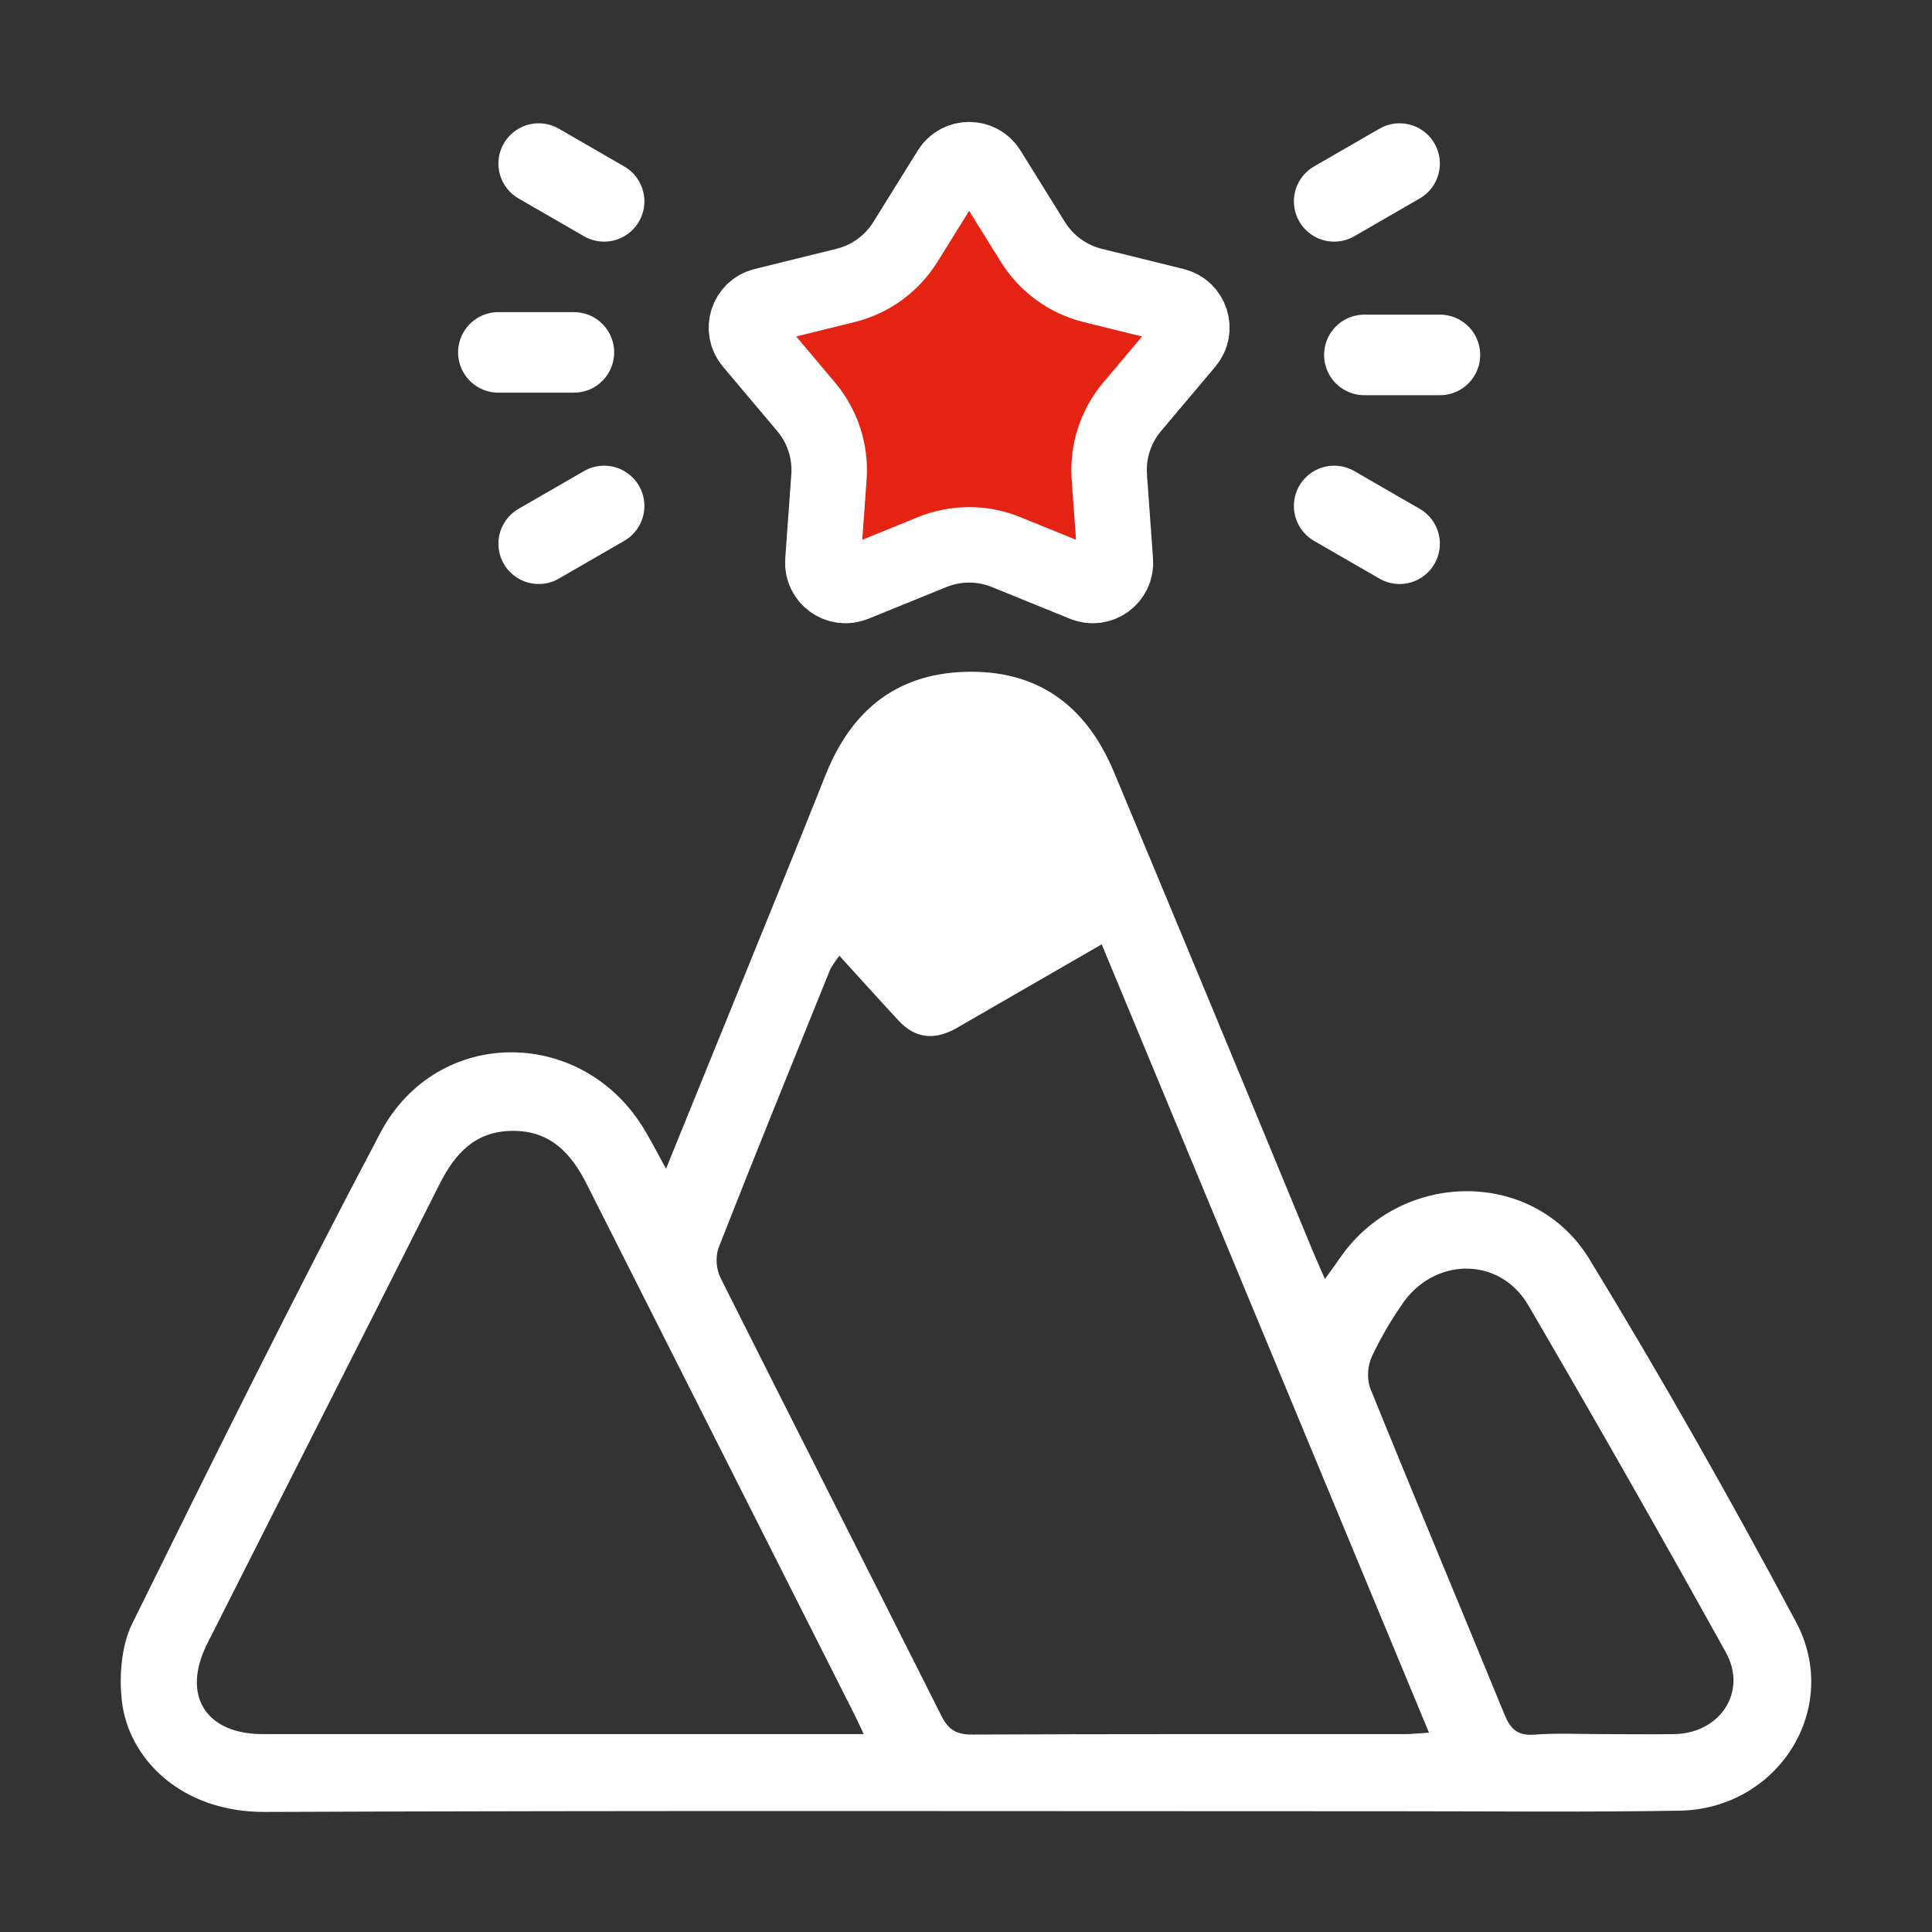 <svg width="256" height="256" viewBox="0 0 256 256" fill="none" xmlns="http://www.w3.org/2000/svg">
<rect x="0" y="0" width="256" height="256" fill="#333333" stroke="none"/>
<path d="M88.253 154.863C93.296 142.461 98.14 130.559 102.97 118.65C105.14 113.313 107.293 107.964 109.428 102.605C112.764 94.279 118.642 89.342 127.748 89.028C137.182 88.701 143.8 93.191 147.609 102.305C156.416 123.387 165.173 144.489 173.882 165.611C174.376 166.812 174.916 167.993 175.563 169.474C176.377 168.34 177.018 167.473 177.638 166.565C185.751 154.963 203.27 154.803 210.616 166.859C220.203 182.59 229.296 198.642 237.969 214.894C244.093 226.362 235.621 239.705 222.538 239.926C209.982 240.132 197.413 239.999 184.857 239.999C134.94 239.999 85.023 239.886 35.114 240.092C23.919 240.139 17.047 232.954 16.16 225.488C15.766 222.153 16.06 218.15 17.494 215.187C28.249 193.372 39.056 171.589 50.398 150.106C57.944 135.836 77.411 135.989 85.524 149.92C86.371 151.347 87.138 152.822 88.253 154.863ZM111.229 126.643C110.786 127.196 110.384 127.783 110.029 128.397C105.038 140.733 100.021 153.082 95.171 165.444C94.786 166.764 94.91 168.181 95.518 169.414C105.218 188.761 115.039 208.042 124.753 227.383C125.68 229.224 126.754 229.845 128.836 229.838C147.956 229.752 167.077 229.785 186.211 229.778C187.145 229.778 188.079 229.665 189.347 229.585L145.982 125.128L126.828 136.183C123.972 137.837 121.343 137.717 119.028 135.196C116.447 132.414 113.931 129.611 111.229 126.643ZM114.445 229.778C113.925 228.677 113.631 227.997 113.291 227.33C101.447 203.864 89.6 180.393 77.751 156.918C75.657 152.742 72.855 149.793 67.858 149.846C63.001 149.893 60.305 152.808 58.264 156.865C48.05 177.18 37.722 197.441 27.475 217.769C24.019 224.614 27.215 229.778 34.813 229.778C60.259 229.778 85.706 229.778 111.156 229.778H114.445ZM212.203 229.778C215.426 229.778 218.648 229.825 221.864 229.778C227.915 229.678 231.584 224.167 228.682 218.944C220.129 203.519 211.405 188.19 202.51 172.957C198.64 166.358 189.834 166.579 185.651 173.017C184.204 175.119 182.926 177.332 181.828 179.635C181.222 180.945 181.108 182.43 181.508 183.818C187.372 198.302 193.423 212.712 199.354 227.183C200.115 229.044 201.035 230.005 203.224 229.852C206.212 229.625 209.221 229.778 212.217 229.778H212.203ZM123.785 126.129L142.012 115.561C140.411 111.752 139.036 108.256 137.475 104.847C135.741 101.044 132.612 99.156 128.489 99.176C126.584 99.112 124.707 99.64 123.115 100.687C121.522 101.733 120.293 103.247 119.596 105.02C118.154 108.249 116.793 111.518 115.659 114.861C115.538 115.397 115.535 115.954 115.65 116.492C115.765 117.03 115.996 117.536 116.326 117.976C118.642 120.745 121.21 123.347 123.785 126.129Z" fill="white"/>
<path d="M130.968 22.575L136.868 32.063C138.658 34.943 141.503 37.01 144.795 37.823L155.642 40.501C157.804 41.035 158.655 43.654 157.219 45.357L150.018 53.899C147.833 56.492 146.746 59.836 146.991 63.218L147.795 74.362C147.955 76.584 145.728 78.202 143.665 77.363L133.315 73.154C130.174 71.877 126.658 71.877 123.517 73.154L113.167 77.363C111.103 78.202 108.876 76.584 109.036 74.362L109.841 63.218C110.085 59.836 108.999 56.492 106.813 53.899L99.612 45.357C98.177 43.654 99.027 41.035 101.19 40.501L112.037 37.823C115.329 37.01 118.173 34.943 119.964 32.063L125.863 22.575C127.039 20.683 129.792 20.683 130.968 22.575Z" fill="#E42313" stroke="white" stroke-width="10"/>
<path d="M180.787 47.028L190.795 47.028" stroke="white" stroke-width="10.675" stroke-linecap="round"/>
<path d="M176.785 26.68L185.451 21.676" stroke="white" stroke-width="10.675" stroke-linecap="round"/>
<path d="M176.785 67.043L185.451 72.046" stroke="white" stroke-width="10.675" stroke-linecap="round"/>
<path d="M76.044 46.694L66.037 46.694" stroke="white" stroke-width="10.675" stroke-linecap="round"/>
<path d="M80.047 67.043L71.38 72.046" stroke="white" stroke-width="10.675" stroke-linecap="round"/>
<path d="M80.047 26.68L71.38 21.676" stroke="white" stroke-width="10.675" stroke-linecap="round"/>
<path d="M140 98.5L130 94.5L120 96.5L108.5 116L123.5 132L150 121L140 98.5Z" fill="white"/>
</svg>
